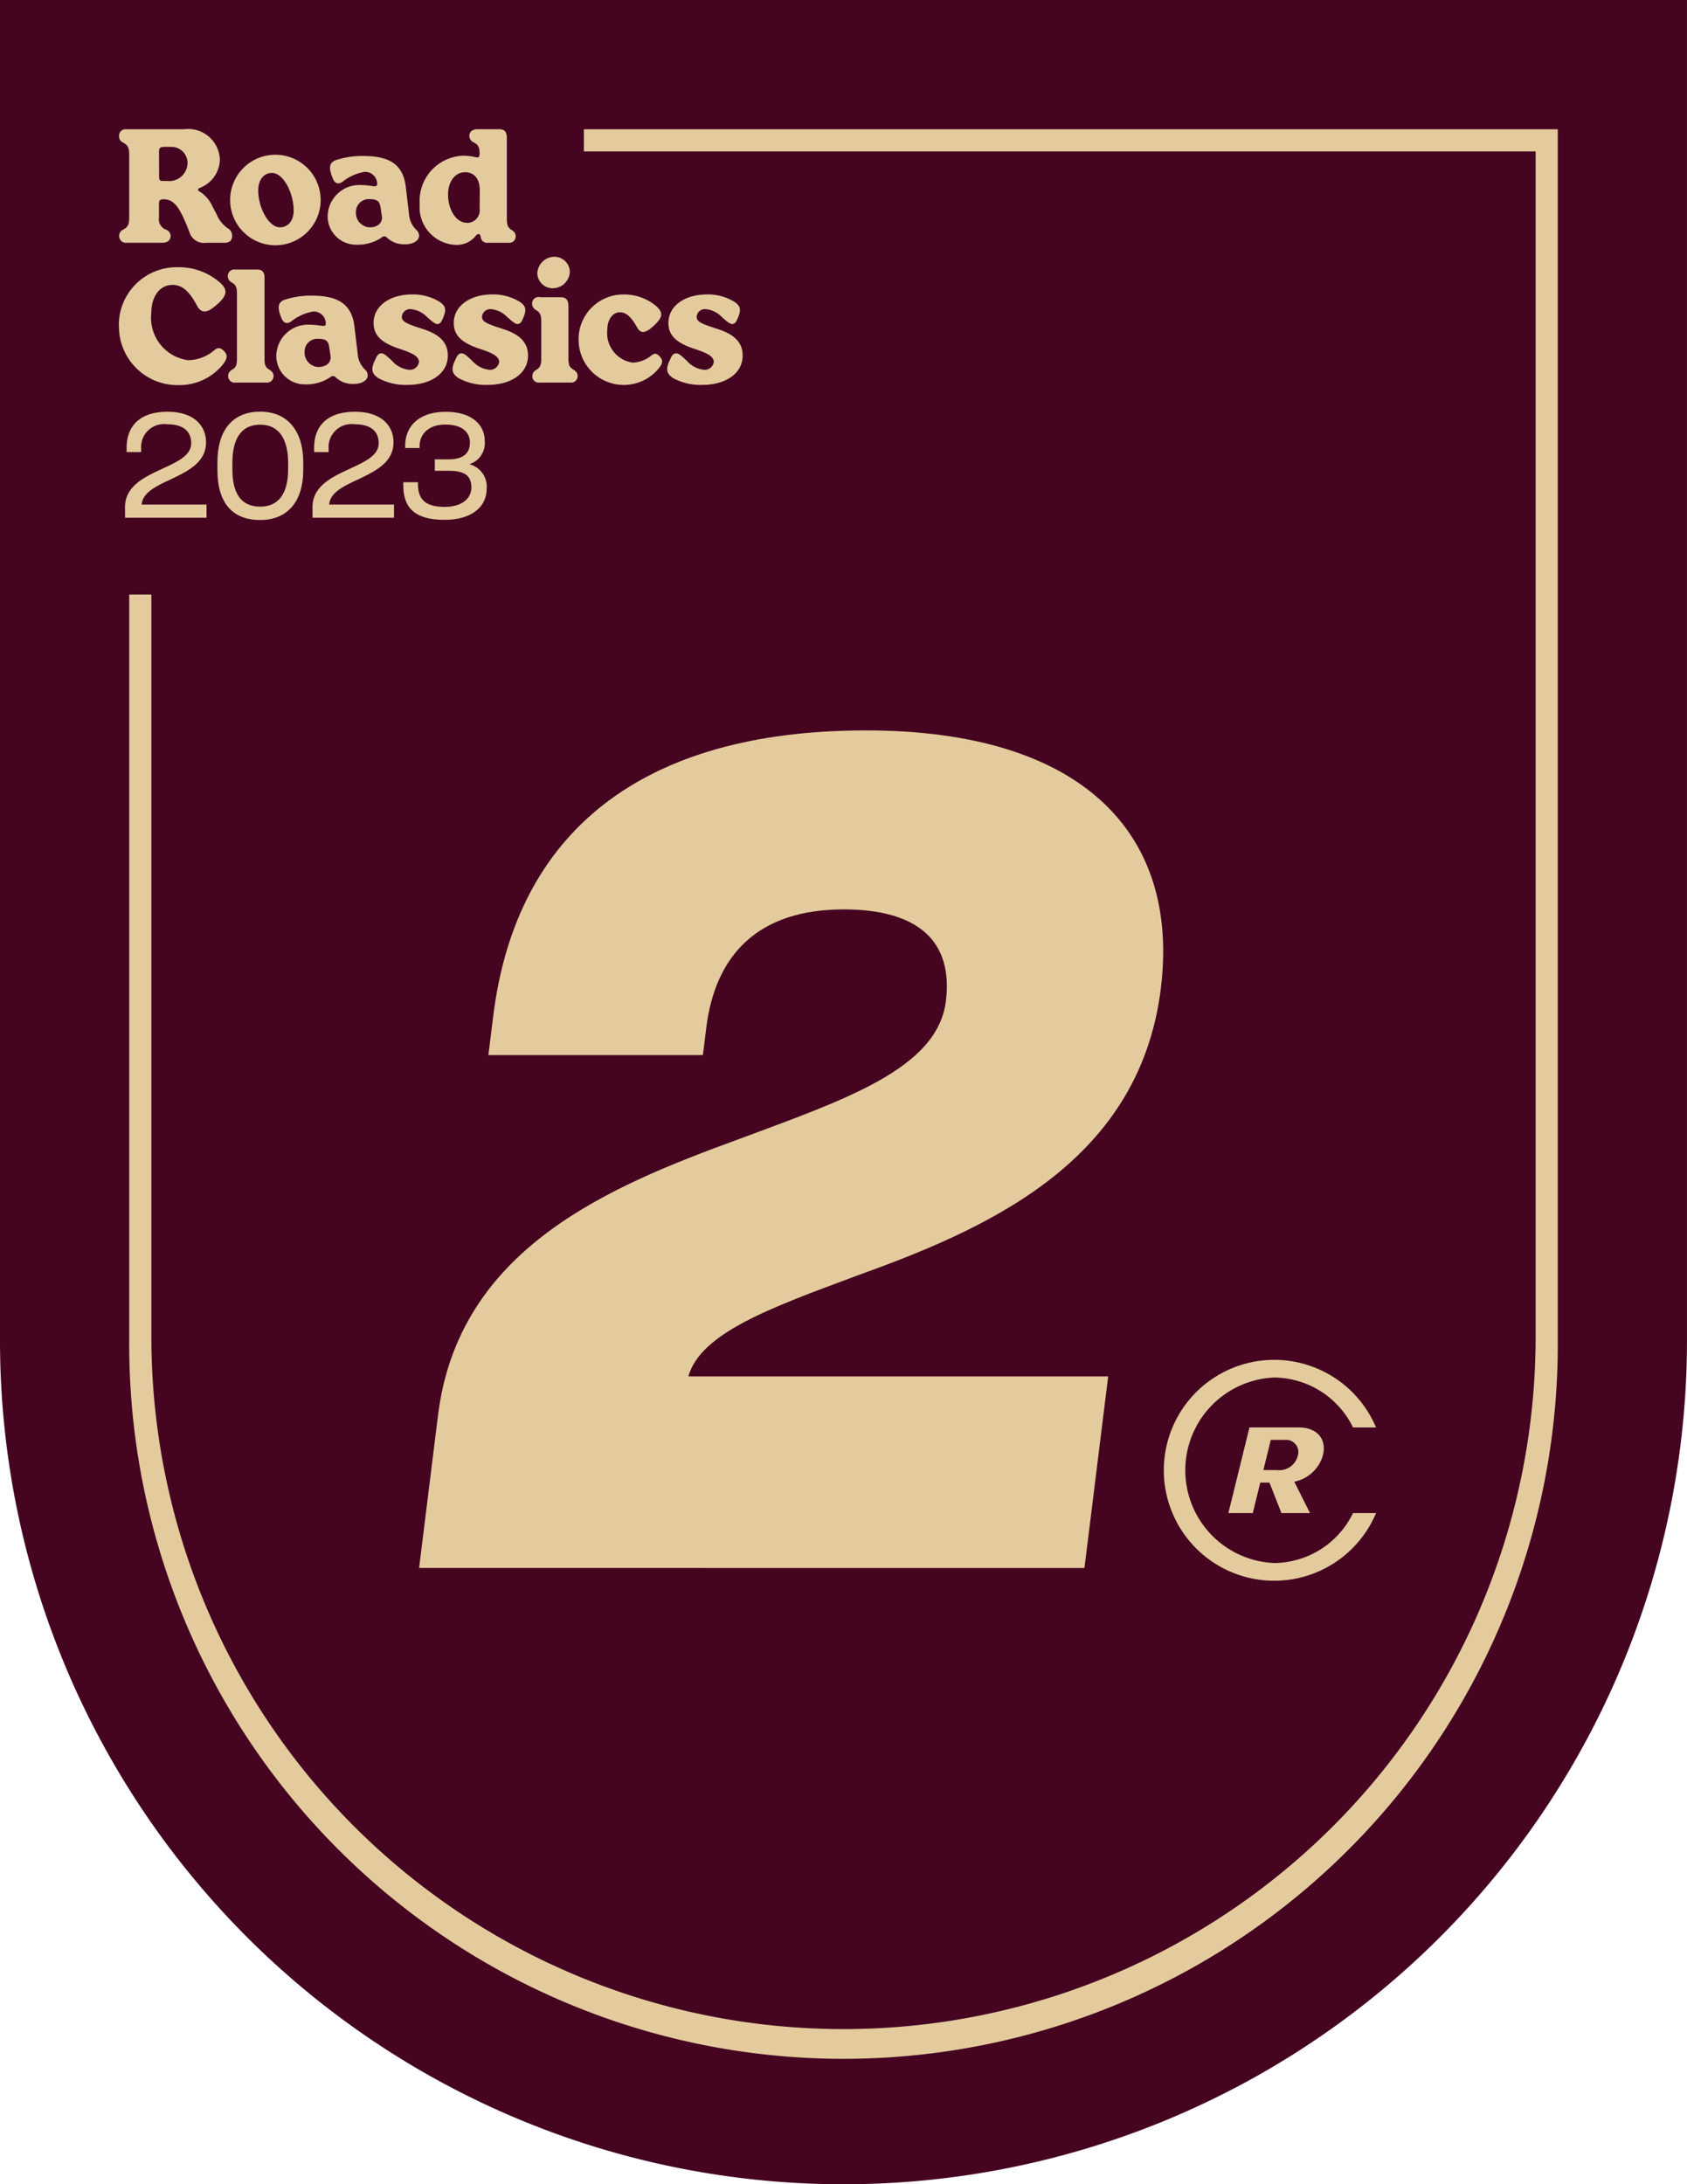 <svg xmlns="http://www.w3.org/2000/svg" width="83.001" height="107.45" viewBox="0 0 83.001 107.45">
  <g id="Group_192" data-name="Group 192" transform="translate(0.5 0.5)">
    <path id="Path_218" data-name="Path 218" d="M334.5,65.45V0h82V65.45a41,41,0,0,1-41,41h0a41,41,0,0,1-41-41" transform="translate(-334.5)" fill="#450521" stroke="#450521" stroke-width="1"/>
    <path id="Path_219" data-name="Path 219" d="M378.508,21.639v1.09h46.826v58.5a34.053,34.053,0,0,1-68.105,0v-36.7h-1.09v36.7a35.143,35.143,0,1,0,70.285,0V21.639Z" transform="translate(-350.281 -15.781)" fill="#e4cb9d"/>
    <path id="Path_220" data-name="Path 220" d="M355.373,77.689c0-1.032.931-1.48,1.791-1.877.758-.354,1.466-.657,1.466-1.278,0-.592-.4-.931-1.169-.931a1.13,1.13,0,0,0-1.293,1.2v.166h-.715v-.2c0-1.162.736-1.783,2.014-1.783,1.228,0,1.892.628,1.892,1.509,0,.975-.881,1.408-1.7,1.8-.729.339-1.415.65-1.466,1.256h3.191v.65h-4.007Z" transform="translate(-349.723 -53.231)" fill="#e4cb9d"/>
    <path id="Path_221" data-name="Path 221" d="M372.171,75.821v-.354c0-1.6.751-2.505,2.108-2.505,1.292,0,2.115.888,2.115,2.5v.361c0,1.625-.83,2.469-2.115,2.469-1.372,0-2.108-.838-2.108-2.469m3.48-.029v-.3c0-1.191-.455-1.892-1.372-1.892-.946,0-1.372.7-1.372,1.892v.3c0,1.191.426,1.841,1.372,1.841.888,0,1.372-.628,1.372-1.848" transform="translate(-361.974 -53.212)" fill="#e4cb9d"/>
    <path id="Path_222" data-name="Path 222" d="M389.449,77.689c0-1.032.931-1.48,1.791-1.877.758-.354,1.466-.657,1.466-1.278,0-.592-.4-.931-1.169-.931a1.13,1.13,0,0,0-1.293,1.2v.166h-.715v-.2c0-1.162.736-1.783,2.014-1.783,1.228,0,1.892.628,1.892,1.509,0,.975-.881,1.408-1.7,1.8-.729.339-1.415.65-1.466,1.256h3.191v.65h-4.007Z" transform="translate(-374.575 -53.231)" fill="#e4cb9d"/>
    <path id="Path_223" data-name="Path 223" d="M405.953,76.592v-.137h.722v.1c0,.773.411,1.112,1.314,1.112.809,0,1.314-.383,1.314-.96,0-.614-.39-.816-1.112-.816h-.686v-.563h.686c.715,0,1.04-.3,1.04-.83,0-.512-.4-.881-1.206-.881s-1.271.448-1.271,1.076v.079h-.708v-.1c0-1.011.715-1.682,2-1.682,1.228,0,1.914.6,1.914,1.437a1.087,1.087,0,0,1-.758,1.14,1.139,1.139,0,0,1,.852,1.213c0,.9-.765,1.523-2.058,1.523-1.43,0-2.043-.542-2.043-1.711" transform="translate(-386.611 -53.232)" fill="#e4cb9d"/>
    <path id="Path_224" data-name="Path 224" d="M354.306,26.881a.336.336,0,0,1,.213-.312c.229-.13.282-.267.282-.594V22.888c0-.328-.061-.465-.3-.594a.329.329,0,0,1-.2-.32.321.321,0,0,1,.366-.335H357.5a1.558,1.558,0,0,1,1.761,1.539,1.535,1.535,0,0,1-1.014,1.356c-.068.038-.084.107-.008.152a1.644,1.644,0,0,1,.655.747l.2.374a1.588,1.588,0,0,0,.541.694.414.414,0,0,1,.228.389c0,.213-.114.335-.388.335h-.914a.734.734,0,0,1-.8-.541c-.1-.244-.206-.526-.351-.815-.267-.541-.526-.8-.953-.785-.122.008-.191.053-.191.191v.7a.547.547,0,0,0,.335.6.331.331,0,0,1,.236.32c0,.183-.13.335-.434.328H354.68a.333.333,0,0,1-.374-.343m1.966-2.888c0,.145.045.191.168.191h.229a.9.9,0,0,0,1-.854.789.789,0,0,0-.808-.823h-.343c-.205,0-.251.069-.251.259Z" transform="translate(-348.944 -15.781)" fill="#e4cb9d"/>
    <path id="Path_225" data-name="Path 225" d="M374.488,28.539a2.224,2.224,0,0,1,2.317-2.256,2.226,2.226,0,1,1-2.317,2.256m2.454,1.311c.389,0,.671-.32.671-.823,0-.861-.5-1.852-1.074-1.852-.389,0-.671.335-.671.869,0,.815.5,1.806,1.074,1.806" transform="translate(-363.664 -19.168)" fill="#e4cb9d"/>
    <path id="Path_226" data-name="Path 226" d="M392.219,29.4a1.56,1.56,0,0,1,1.623-1.486c.328,0,.579.061.694.061.076,0,.114-.038.114-.122a.59.59,0,0,0-.617-.587,2.382,2.382,0,0,0-1.1.5c-.228.137-.366.053-.465-.175-.206-.511-.183-.754.122-.892a4.127,4.127,0,0,1,1.379-.213c1.265,0,1.951.4,2.088,1.5l.16,1.341a1.2,1.2,0,0,0,.343.777.4.4,0,0,1,.152.312c0,.236-.312.427-.709.412a1.2,1.2,0,0,1-.861-.32.181.181,0,0,0-.274-.008,2.1,2.1,0,0,1-1.212.35,1.4,1.4,0,0,1-1.44-1.448m2.065.594c.4,0,.656-.229.6-.564l-.069-.457c-.046-.251-.152-.366-.534-.366a.626.626,0,0,0-.671.632.709.709,0,0,0,.671.755" transform="translate(-376.595 -19.312)" fill="#e4cb9d"/>
    <path id="Path_227" data-name="Path 227" d="M408.937,25.311a2.22,2.22,0,0,1,2.164-2.37,3.067,3.067,0,0,1,.5.053.774.774,0,0,0,.175.031c.068,0,.107-.054.107-.16.007-.328-.061-.465-.29-.579a.36.36,0,0,1-.213-.32c0-.175.115-.328.4-.328h1.044c.3,0,.4.122.4.457V26.02c0,.328.046.449.221.564.16.1.213.191.213.312a.311.311,0,0,1-.351.328H412.29a.31.31,0,0,1-.351-.3c-.03-.153-.137-.168-.236-.053a1.2,1.2,0,0,1-.991.457,1.855,1.855,0,0,1-1.775-2.012m2.324.93a.616.616,0,0,0,.625-.678l.007-.907c0-.617-.3-.915-.739-.907-.488.007-.823.472-.823,1.1,0,.693.366,1.387.93,1.387" transform="translate(-388.787 -15.781)" fill="#e4cb9d"/>
    <path id="Path_228" data-name="Path 228" d="M354.252,49.582a2.844,2.844,0,0,1,2.9-2.866,3.062,3.062,0,0,1,2.1.777c.411.374.32.694-.389,1.235-.32.236-.579.236-.77-.13-.388-.731-.739-1.013-1.2-1.013-.64,0-1.044.587-1.044,1.379a2.106,2.106,0,0,0,1.8,2.324,2.021,2.021,0,0,0,1.326-.511c.145-.114.267-.114.442.053s.191.335,0,.61a2.749,2.749,0,0,1-2.21,1.075,2.881,2.881,0,0,1-2.949-2.934" transform="translate(-348.905 -34.07)" fill="#e4cb9d"/>
    <path id="Path_229" data-name="Path 229" d="M374.081,52.365c0-.122.053-.213.213-.312.183-.115.221-.236.221-.564V48.342c0-.32-.053-.457-.259-.572a.344.344,0,0,1-.191-.313.316.316,0,0,1,.358-.32h1.09c.221,0,.358.107.358.4v3.948c-.007.328.038.457.221.564.168.107.221.2.221.32a.32.32,0,0,1-.366.328H374.44a.317.317,0,0,1-.358-.328" transform="translate(-363.356 -34.377)" fill="#e4cb9d"/>
    <path id="Path_230" data-name="Path 230" d="M382.874,54.787A1.56,1.56,0,0,1,384.5,53.3c.328,0,.579.061.694.061.076,0,.114-.038.114-.122a.59.59,0,0,0-.617-.587,2.382,2.382,0,0,0-1.1.5c-.228.137-.366.053-.465-.175-.206-.511-.183-.754.122-.892a4.128,4.128,0,0,1,1.379-.213c1.265,0,1.951.4,2.088,1.5l.16,1.341a1.2,1.2,0,0,0,.343.777.4.4,0,0,1,.152.312c0,.236-.312.427-.709.412a1.2,1.2,0,0,1-.861-.32.181.181,0,0,0-.274-.008,2.1,2.1,0,0,1-1.212.35,1.4,1.4,0,0,1-1.44-1.448m2.065.594c.4,0,.656-.229.6-.564l-.069-.457c-.046-.251-.152-.366-.534-.366a.626.626,0,0,0-.671.632.709.709,0,0,0,.671.755" transform="translate(-369.779 -37.828)" fill="#e4cb9d"/>
    <path id="Path_231" data-name="Path 231" d="M400.572,55.728c-.29-.206-.32-.45-.091-.892.061-.16.145-.29.289-.29s.267.13.511.351a1.3,1.3,0,0,0,.854.457.45.45,0,0,0,.488-.381c0-.251-.259-.419-.884-.625-.945-.3-1.349-.671-1.349-1.3,0-.823.785-1.4,1.905-1.4a2.487,2.487,0,0,1,1.333.358c.335.221.358.42.137.892-.061.145-.145.206-.244.206s-.244-.114-.5-.343a1.265,1.265,0,0,0-.793-.389.41.41,0,0,0-.45.373c0,.244.244.351,1.006.594.869.275,1.258.678,1.258,1.319,0,.869-.823,1.44-1.989,1.44a2.8,2.8,0,0,1-1.486-.365" transform="translate(-382.509 -37.664)" fill="#e4cb9d"/>
    <path id="Path_232" data-name="Path 232" d="M415.151,55.728c-.29-.206-.32-.45-.091-.892.061-.16.145-.29.289-.29s.267.13.511.351a1.3,1.3,0,0,0,.853.457.45.45,0,0,0,.488-.381c0-.251-.259-.419-.884-.625-.945-.3-1.349-.671-1.349-1.3,0-.823.785-1.4,1.905-1.4a2.487,2.487,0,0,1,1.333.358c.335.221.358.42.137.892-.061.145-.145.206-.244.206s-.244-.114-.5-.343a1.264,1.264,0,0,0-.793-.389.41.41,0,0,0-.45.373c0,.244.244.351,1.006.594.869.275,1.258.678,1.258,1.319,0,.869-.823,1.44-1.989,1.44a2.8,2.8,0,0,1-1.486-.365" transform="translate(-393.142 -37.664)" fill="#e4cb9d"/>
    <path id="Path_233" data-name="Path 233" d="M429.385,50.663c0-.122.054-.214.214-.312.175-.115.221-.236.221-.564V48c0-.328-.061-.457-.259-.572a.359.359,0,0,1-.191-.312.317.317,0,0,1,.358-.328l.107.008h.922c.29,0,.4.129.4.48v2.507c0,.328.046.457.229.564.168.107.221.2.221.32a.32.32,0,0,1-.366.328h-1.509a.311.311,0,0,1-.351-.328m1.082-5.86a.758.758,0,0,1,.762.731.843.843,0,0,1-.846.816.756.756,0,0,1-.754-.724.848.848,0,0,1,.838-.823" transform="translate(-403.689 -32.675)" fill="#e4cb9d"/>
    <path id="Path_234" data-name="Path 234" d="M437.813,53.851a2.2,2.2,0,0,1,2.256-2.179,2.424,2.424,0,0,1,1.562.571c.388.343.289.571-.084.937-.252.236-.419.335-.564.335-.114,0-.213-.076-.3-.244-.252-.434-.488-.724-.839-.724s-.617.358-.617.861a1.465,1.465,0,0,0,1.25,1.616,1.55,1.55,0,0,0,.937-.366c.145-.114.259-.091.411.084.13.152.137.3-.031.518a2.222,2.222,0,0,1-3.978-1.41" transform="translate(-409.847 -37.685)" fill="#e4cb9d"/>
    <path id="Path_235" data-name="Path 235" d="M454.159,55.728c-.29-.206-.32-.45-.091-.892.061-.16.145-.29.289-.29s.267.13.511.351a1.3,1.3,0,0,0,.853.457.45.45,0,0,0,.488-.381c0-.251-.259-.419-.884-.625-.945-.3-1.349-.671-1.349-1.3,0-.823.785-1.4,1.905-1.4a2.487,2.487,0,0,1,1.333.358c.335.221.358.42.137.892-.061.145-.145.206-.244.206s-.244-.114-.5-.343a1.264,1.264,0,0,0-.793-.389.41.41,0,0,0-.45.373c0,.244.244.351,1.006.594.869.275,1.258.678,1.258,1.319,0,.869-.823,1.44-1.989,1.44a2.8,2.8,0,0,1-1.486-.365" transform="translate(-421.59 -37.664)" fill="#e4cb9d"/>
    <path id="Path_236" data-name="Path 236" d="M408.827,172.085l.93-7.507c1.015-8.184,8.334-11.232,14.836-13.6,5.148-1.919,9.739-3.443,10.152-6.773.371-2.991-1.416-4.515-5.028-4.515-4.233,0-6.319,2.258-6.76,5.814l-.168,1.354H412.236l.238-1.919c1.119-9.03,7.273-14.054,18.335-14.054,10.667,0,15.456,5.08,14.511,12.7-1.077,8.692-8.813,11.909-15.075,14.167-4.083,1.524-7.567,2.766-8.171,4.911H442.73l-1.168,9.425Z" transform="translate(-388.707 -95.454)" fill="#e4cb9d"/>
    <path id="Path_237" data-name="Path 237" d="M553.492,252.809a4.358,4.358,0,0,1-3.876,2.457,4.567,4.567,0,0,1,0-9.126,4.357,4.357,0,0,1,3.876,2.457h1.132a5.433,5.433,0,1,0,0,4.213Z" transform="translate(-487.423 -178.876)" fill="#e4cb9d"/>
    <path id="Path_238" data-name="Path 238" d="M558.533,261.771l-.591-1.5h-.451l-.369,1.5h-1.2l1.037-4.213h2.423c.942,0,1.378.609,1.193,1.358a1.827,1.827,0,0,1-1.411,1.311l.773,1.545Zm-.524-3.6-.366,1.486h.673a.942.942,0,0,0,1.032-.743.606.606,0,0,0-.666-.743Z" transform="translate(-495.985 -187.839)" fill="#e4cb9d"/>
  </g>
</svg>
